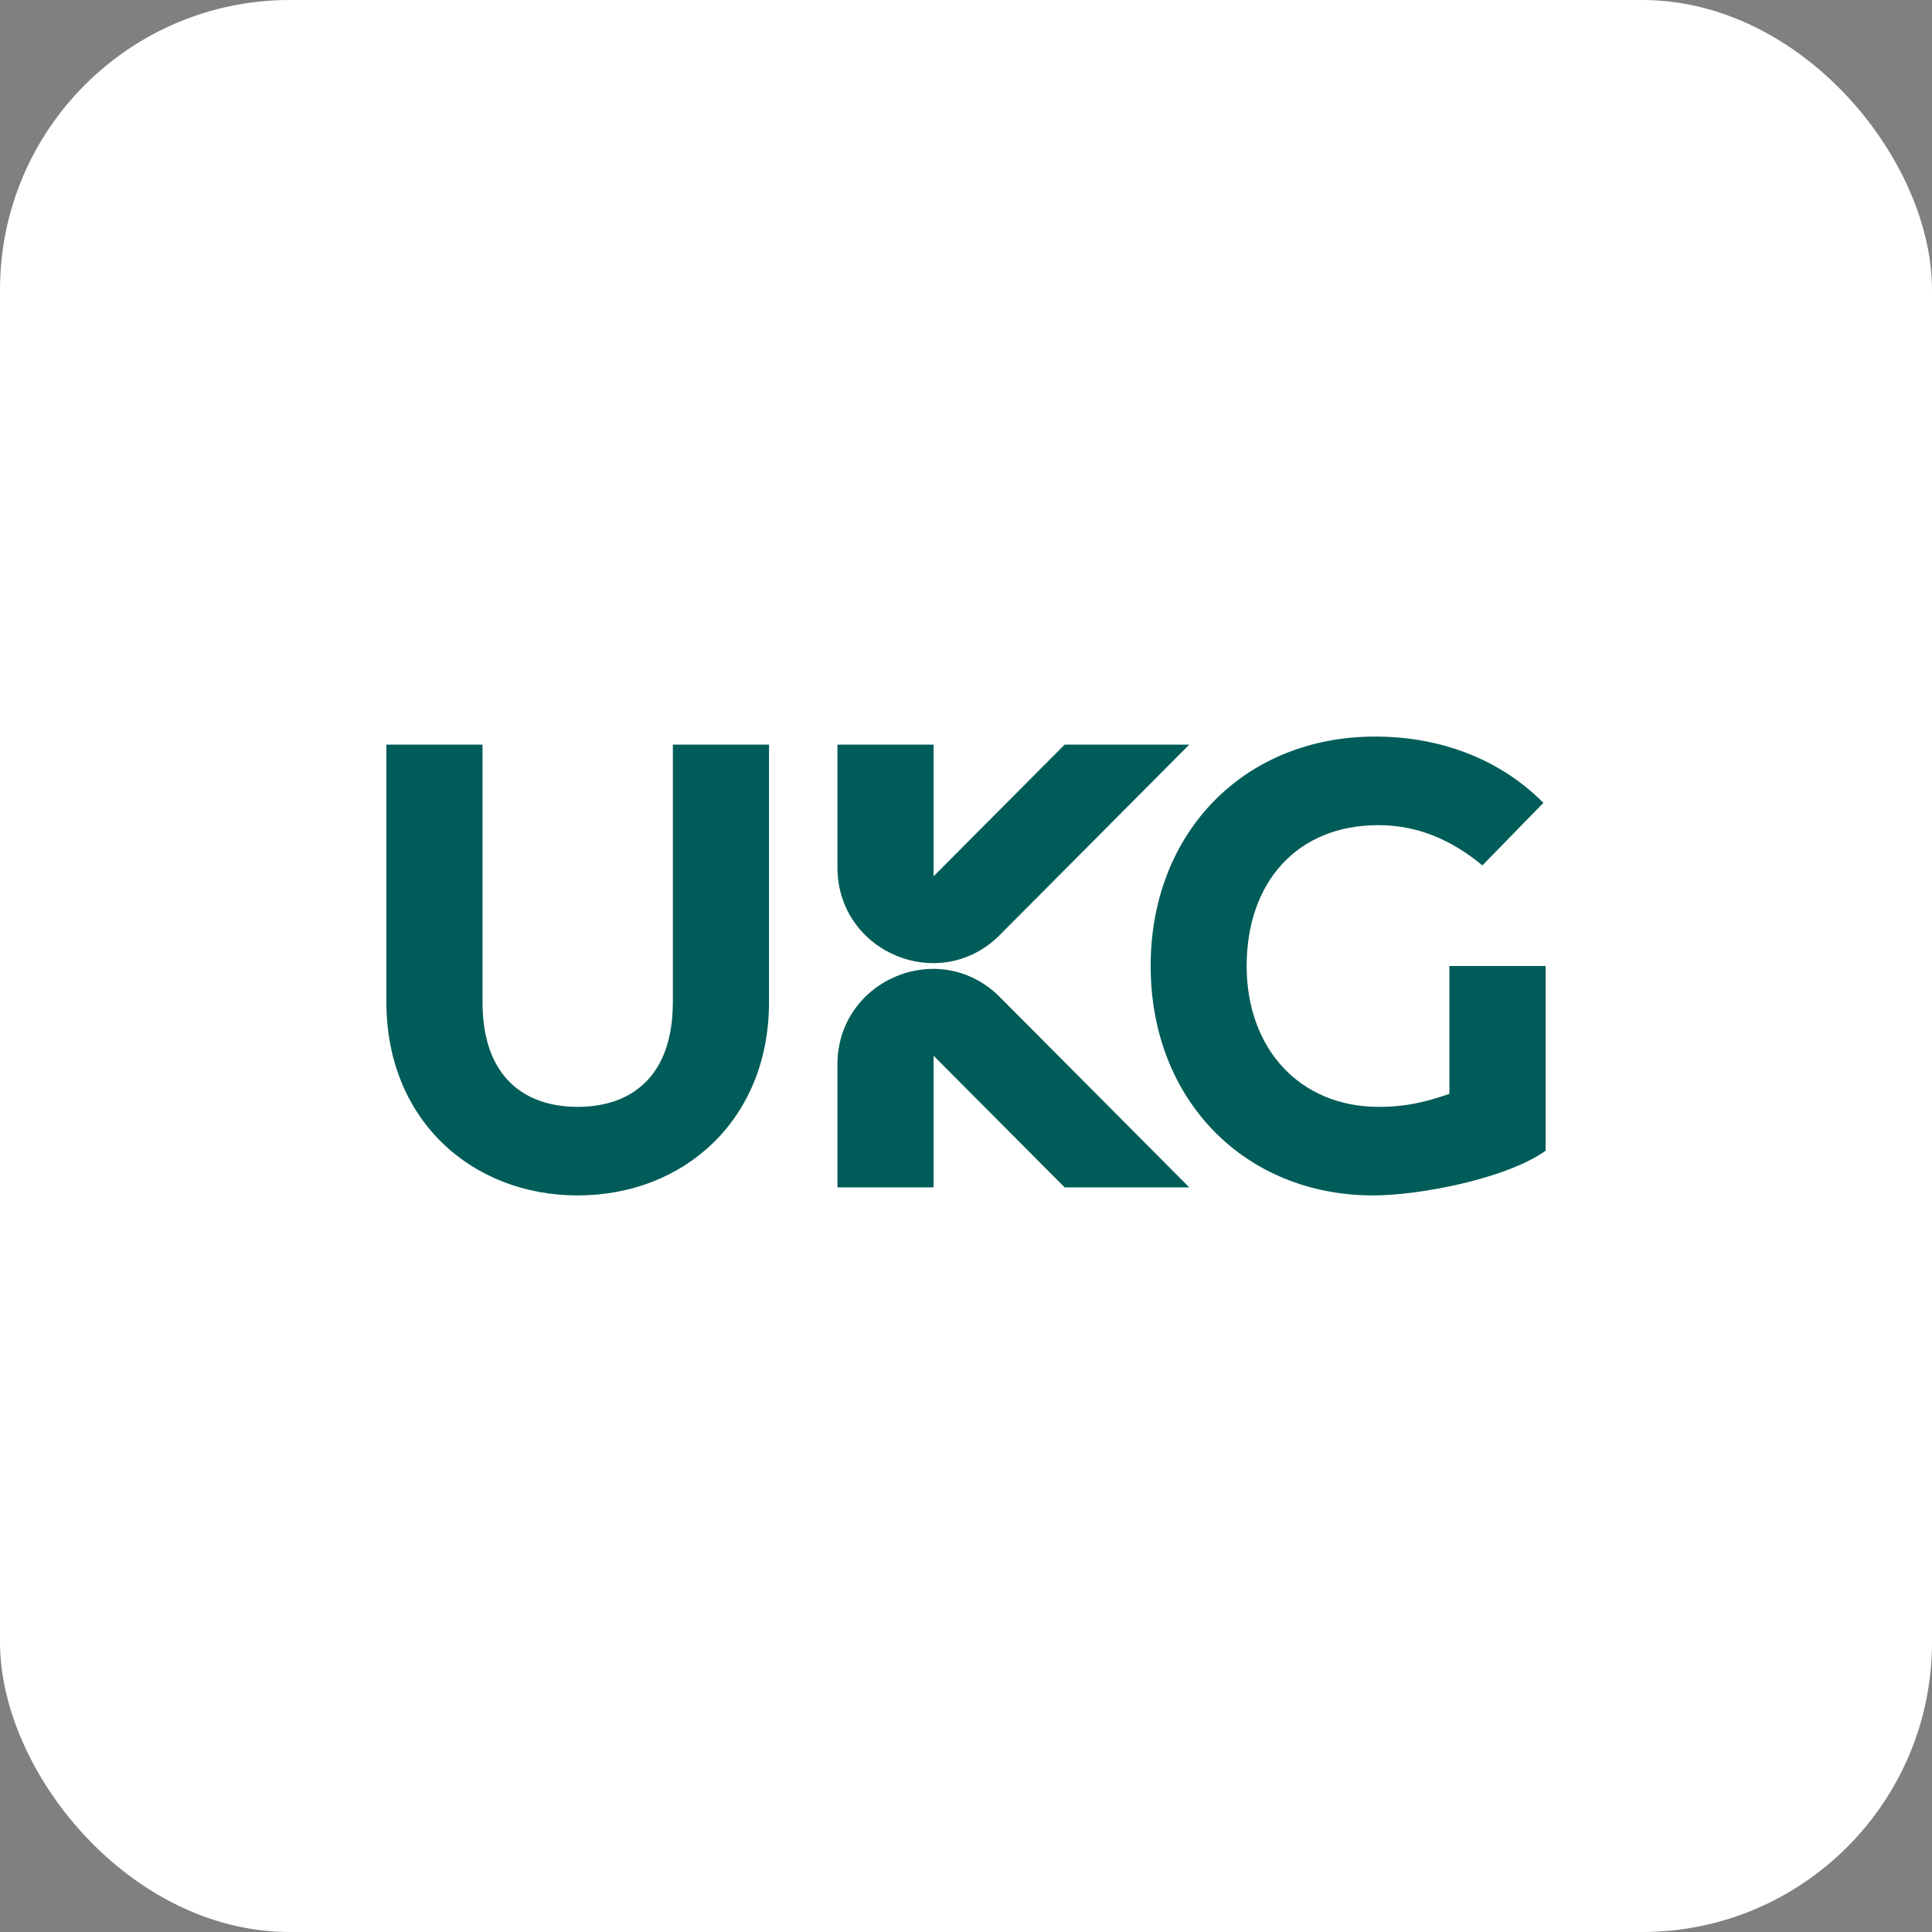 <svg width="160" height="160" viewBox="0 0 160 160" fill="none" xmlns="http://www.w3.org/2000/svg">
<rect x="0" y="0" width="160" height="160" fill="#808080" stroke="none"/>
<rect width="160" height="160" rx="24" fill="white"/>
<g clip-path="url(#clip0_2519_356)">
<path d="M55.721 82.999C55.721 89.194 52.238 91.665 47.841 91.665C43.443 91.665 39.96 89.194 39.96 82.999V61.667H32V83.001C32 92.725 39.048 99 47.843 99C56.639 99 63.686 92.725 63.686 83.001V61.667H55.724V83.001L55.721 82.999Z" fill="#005C58"/>
<path d="M82.805 77.425L98.49 61.667H88.168L77.315 72.571V61.667H69.353V71.829C69.353 78.883 77.842 82.413 82.805 77.427V77.425Z" fill="#005C58"/>
<path d="M69.353 88.171V98.333H77.315V87.429L88.168 98.333H98.49L82.803 82.573C77.84 77.587 69.35 81.117 69.35 88.171H69.353Z" fill="#005C58"/>
<path d="M120.03 90.592C118.047 91.264 116.47 91.665 114.167 91.665C107.67 91.665 103.243 86.875 103.243 80C103.243 73.125 107.357 68.335 114.157 68.335C117.298 68.335 120.119 69.474 122.765 71.669L127.817 66.489C124.353 62.988 119.477 61 113.878 61C103.065 61 95.293 68.924 95.293 80C95.293 91.076 103.065 99 113.733 99C117.469 99 124.685 97.653 128.002 95.3V80H120.033V90.592H120.03Z" fill="#005C58"/>
</g>
<defs>
<clipPath id="clip0_2519_356">
<rect width="96" height="38" fill="white" transform="translate(32 61)"/>
</clipPath>
</defs>
</svg>
